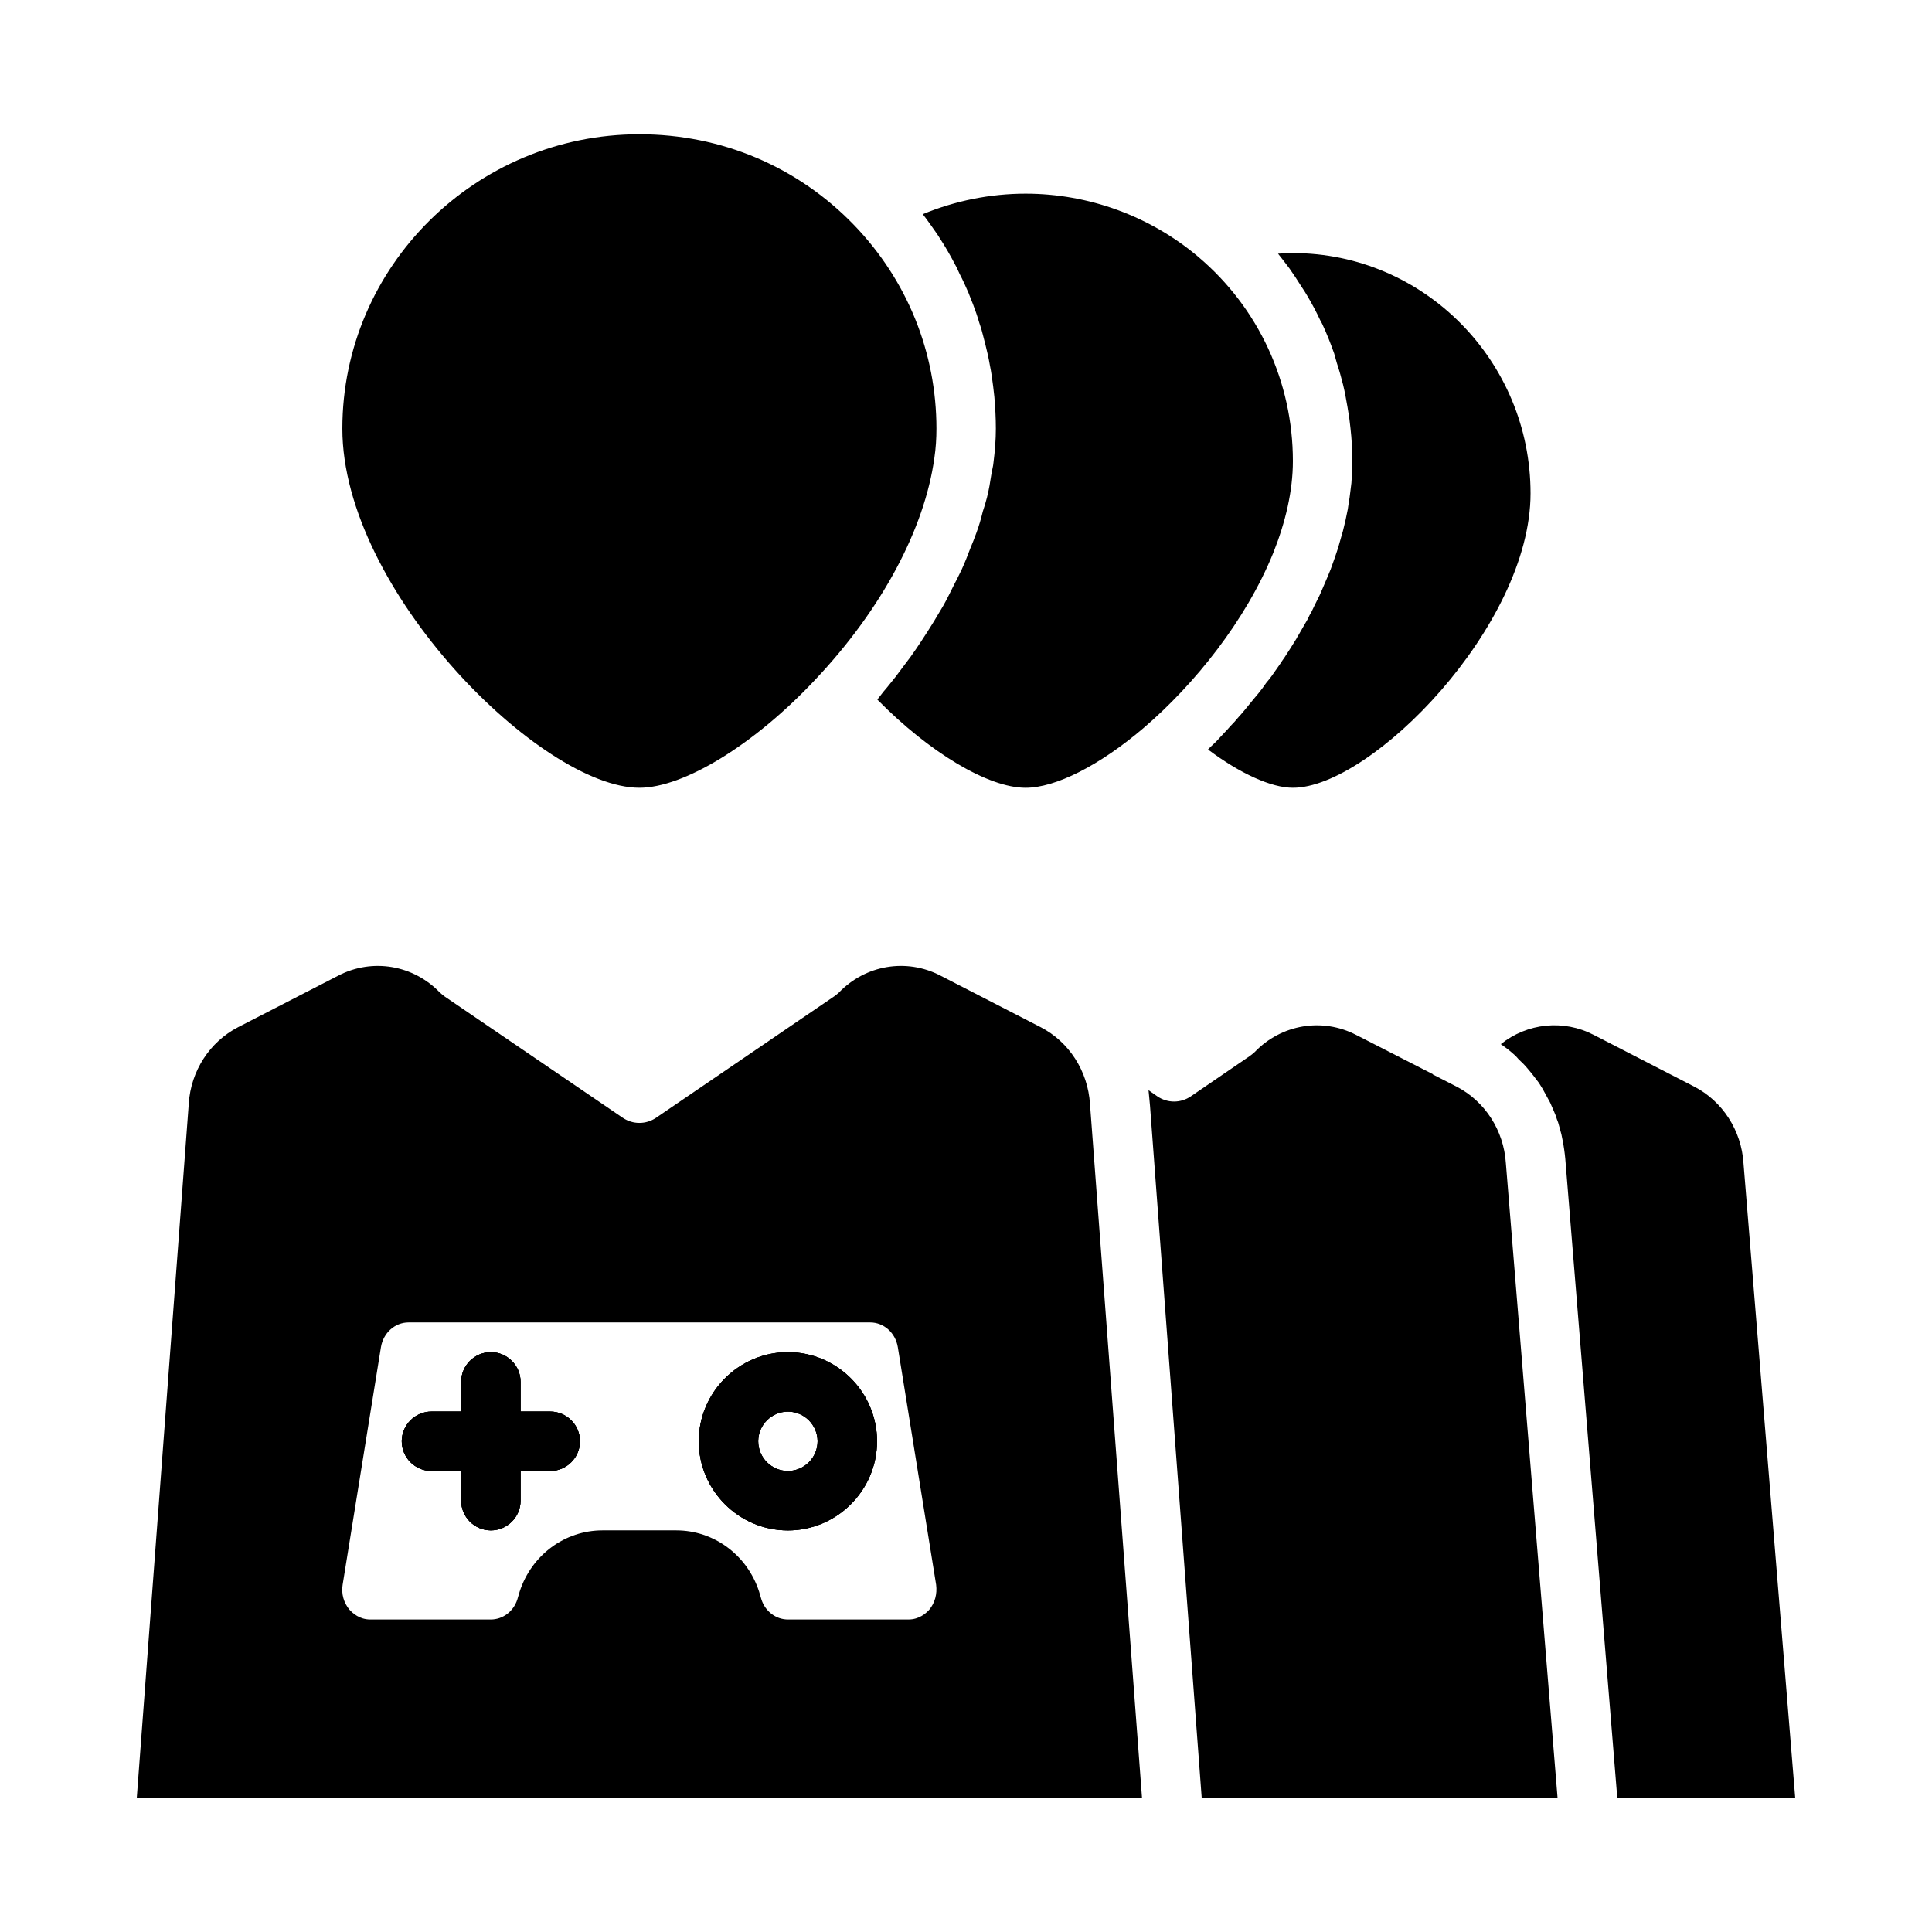<?xml version="1.0" encoding="UTF-8"?>
<!-- Uploaded to: ICON Repo, www.iconrepo.com, Generator: ICON Repo Mixer Tools -->
<svg fill="#000000" width="800px" height="800px" version="1.1" viewBox="144 144 512 512" xmlns="http://www.w3.org/2000/svg">
 <g>
  <path d="m486.63 211.07c-1.34 0-2.598 0.078-3.938 0.156 0.395 0.473 0.785 1.023 1.18 1.496 0.629 0.789 1.18 1.574 1.809 2.363 1.102 1.574 2.203 3.227 3.227 4.879 0.551 0.785 1.023 1.574 1.496 2.363 1.262 2.125 2.441 4.328 3.465 6.535 0.156 0.316 0.395 0.629 0.551 1.023 1.18 2.519 2.203 5.117 3.148 7.793 0.234 0.867 0.473 1.652 0.707 2.519 0.629 1.891 1.18 3.856 1.652 5.746 0.234 1.023 0.473 1.969 0.629 2.914 0.395 1.969 0.707 4.016 1.023 5.984 0.078 0.867 0.234 1.73 0.316 2.676 0.32 2.828 0.48 5.742 0.48 8.656 0 1.969-0.078 3.856-0.238 5.824-0.078 0.629-0.156 1.258-0.234 1.891-0.156 1.34-0.316 2.598-0.551 3.856-0.078 0.789-0.234 1.574-0.395 2.281-0.238 1.18-0.473 2.363-0.789 3.543-0.156 0.789-0.395 1.574-0.629 2.363-0.316 1.102-0.629 2.203-0.945 3.305-0.238 0.785-0.551 1.574-0.789 2.363-0.395 1.102-0.785 2.203-1.18 3.305-0.316 0.789-0.629 1.496-0.945 2.281-0.473 1.102-0.945 2.203-1.418 3.305-0.316 0.707-0.629 1.496-1.023 2.203-0.551 1.102-1.102 2.203-1.652 3.387-0.395 0.629-0.707 1.258-1.023 1.969-0.785 1.34-1.574 2.754-2.363 4.094-0.238 0.316-0.395 0.707-0.629 1.102-1.023 1.652-2.047 3.305-3.148 4.961-0.391 0.551-0.781 1.102-1.176 1.734-0.707 1.023-1.496 2.125-2.203 3.148-0.473 0.629-0.945 1.262-1.496 1.891-0.629 0.945-1.34 1.891-2.047 2.754-0.551 0.629-1.023 1.258-1.574 1.891-0.707 0.867-1.418 1.73-2.125 2.598-0.551 0.629-1.023 1.258-1.574 1.809-0.707 0.867-1.418 1.652-2.203 2.441-0.477 0.551-1.027 1.18-1.578 1.73-0.707 0.789-1.496 1.574-2.203 2.363-0.551 0.473-1.023 1.023-1.574 1.496-0.156 0.156-0.316 0.395-0.551 0.551 8.5 6.375 16.766 10.152 22.512 10.152 20.781 0 62.977-42.902 62.977-78.012s-28.262-63.684-62.977-63.684zm-25.031 1.023c-12.754-10.785-29.047-16.77-45.816-16.77-9.367 0-18.656 1.891-27.238 5.434 1.34 1.73 2.598 3.543 3.859 5.352 0.156 0.316 0.395 0.551 0.551 0.867 1.496 2.281 2.914 4.723 4.172 7.164 0.473 0.785 0.785 1.652 1.18 2.441 0.867 1.652 1.652 3.387 2.363 5.039 0.395 1.023 0.785 2.047 1.18 2.992 0.629 1.652 1.18 3.227 1.652 4.879 0.395 1.102 0.707 2.125 0.945 3.148 0.473 1.73 0.867 3.387 1.258 5.039 0.238 1.102 0.473 2.125 0.629 3.148 0.395 1.891 0.629 3.777 0.867 5.59 0.078 0.945 0.238 1.809 0.316 2.754 0.234 2.754 0.395 5.59 0.395 8.422 0 2.914-0.238 5.902-0.629 8.973-0.078 1.023-0.395 2.047-0.551 3.07-0.316 2.047-0.629 4.094-1.18 6.219-0.316 1.262-0.707 2.519-1.102 3.699-0.473 1.969-1.023 3.856-1.73 5.746-0.473 1.34-1.023 2.676-1.574 4.016-0.707 1.891-1.418 3.699-2.281 5.59-0.637 1.34-1.344 2.758-2.051 4.094-0.945 1.891-1.812 3.699-2.836 5.512-0.785 1.34-1.652 2.754-2.441 4.094-1.102 1.809-2.281 3.621-3.465 5.43-0.863 1.34-1.809 2.676-2.754 4.016-1.34 1.812-2.676 3.543-4.016 5.352-1.023 1.262-2.047 2.598-3.148 3.859-0.551 0.707-1.102 1.418-1.652 2.125 13.777 14.012 29.363 23.379 39.281 23.379 7.949 0 19.602-5.902 31.25-15.824 13.539-11.57 27.16-28.574 34.402-46.445 3.231-8.105 5.195-16.371 5.195-24.32 0-20.941-9.129-40.621-25.031-54.082zm-91.238-8.422c-14.957-15.512-35.188-24.09-56.914-24.09-43.375 0-78.719 35.031-78.719 78.012 0 42.824 52.742 95.172 78.719 95.172 11.809 0 30.543-11.492 46.602-28.652 17.633-18.656 28.969-39.988 31.566-58.727 0.395-2.598 0.551-5.273 0.551-7.793 0-20.152-7.711-39.281-21.805-53.922z"/>
  <path d="m543.07 452.27c-0.551-8.738-5.59-16.453-13.066-20.309l-6.297-3.227v-0.078l-20.309-10.391c-8.973-4.644-19.836-2.836-26.922 4.566-0.395 0.316-0.789 0.707-1.262 1.023l-15.664 10.707c-2.676 1.809-6.141 1.809-8.816 0l-2.363-1.652c0.078 0.785 0.156 1.652 0.234 2.441l0.156 1.652 13.699 183.41h94.305zm-253.25 65.809h-7.871v-7.871c0-4.328-3.543-7.871-7.871-7.871-4.328 0-7.871 3.543-7.871 7.871v7.871h-7.871c-4.328 0-7.871 3.543-7.871 7.871s3.543 7.871 7.871 7.871h7.871v7.871c0 4.328 3.543 7.871 7.871 7.871 4.328 0 7.871-3.543 7.871-7.871v-7.871h7.871c4.328 0 7.871-3.543 7.871-7.871 0.004-4.328-3.539-7.871-7.871-7.871zm62.977-15.742c-12.988 0-23.617 10.629-23.617 23.617s10.629 23.617 23.617 23.617c12.988 0 23.617-10.629 23.617-23.617 0-12.992-10.629-23.617-23.617-23.617zm0 31.488c-4.328 0-7.871-3.543-7.871-7.871s3.543-7.871 7.871-7.871c4.328 0 7.871 3.543 7.871 7.871 0.004 4.328-3.539 7.871-7.871 7.871zm0-31.488c-12.988 0-23.617 10.629-23.617 23.617s10.629 23.617 23.617 23.617c12.988 0 23.617-10.629 23.617-23.617 0-12.992-10.629-23.617-23.617-23.617zm0 31.488c-4.328 0-7.871-3.543-7.871-7.871s3.543-7.871 7.871-7.871c4.328 0 7.871 3.543 7.871 7.871 0.004 4.328-3.539 7.871-7.871 7.871zm-62.977-15.746h-7.871v-7.871c0-4.328-3.543-7.871-7.871-7.871-4.328 0-7.871 3.543-7.871 7.871v7.871h-7.871c-4.328 0-7.871 3.543-7.871 7.871s3.543 7.871 7.871 7.871h7.871v7.871c0 4.328 3.543 7.871 7.871 7.871 4.328 0 7.871-3.543 7.871-7.871v-7.871h7.871c4.328 0 7.871-3.543 7.871-7.871 0.004-4.328-3.539-7.871-7.871-7.871zm143.04-81.477c-0.551-8.816-5.59-16.531-13.066-20.387l-26.609-13.695c-8.973-4.644-19.836-2.836-26.922 4.566-0.395 0.316-0.789 0.707-1.18 0.945l-47.23 32.195c-2.676 1.809-6.141 1.809-8.816 0l-47.152-32.117c-0.473-0.316-0.867-0.707-1.262-1.023-7.086-7.398-17.949-9.211-26.922-4.566l-26.609 13.695c-7.481 3.856-12.516 11.57-13.066 20.23l-13.777 183.97h266.39zm-42.586 133.98c-0.867 0.945-2.676 2.598-5.512 2.598h-31.961c-3.148 0-5.984-2.125-7.008-5.273l-0.629-2.125c-3.148-9.684-11.965-16.219-21.961-16.219h-19.523c-9.996 0-18.812 6.535-21.965 16.215l-0.629 2.125c-1.023 3.152-3.856 5.277-7.004 5.277h-31.961c-2.832 0-4.644-1.652-5.512-2.598-1.496-1.809-2.203-4.172-1.809-6.613l10.156-62.977c0.629-3.777 3.699-6.535 7.32-6.535h122.33c3.621 0 6.691 2.754 7.32 6.535l10.156 62.977c0.312 2.441-0.316 4.801-1.812 6.613zm-37.473-68.25c-12.988 0-23.617 10.629-23.617 23.617s10.629 23.617 23.617 23.617c12.988 0 23.617-10.629 23.617-23.617 0-12.992-10.629-23.617-23.617-23.617zm0 31.488c-4.328 0-7.871-3.543-7.871-7.871s3.543-7.871 7.871-7.871c4.328 0 7.871 3.543 7.871 7.871 0.004 4.328-3.539 7.871-7.871 7.871zm-62.977-15.746h-7.871v-7.871c0-4.328-3.543-7.871-7.871-7.871-4.328 0-7.871 3.543-7.871 7.871v7.871h-7.871c-4.328 0-7.871 3.543-7.871 7.871s3.543 7.871 7.871 7.871h7.871v7.871c0 4.328 3.543 7.871 7.871 7.871 4.328 0 7.871-3.543 7.871-7.871v-7.871h7.871c4.328 0 7.871-3.543 7.871-7.871 0.004-4.328-3.539-7.871-7.871-7.871zm316.22-65.809c-0.551-8.738-5.59-16.453-13.066-20.309l-26.609-13.695c-8.031-4.172-17.633-3.148-24.641 2.441 1.34 0.945 2.598 1.891 3.777 2.992 0.316 0.316 0.629 0.629 0.945 1.023 0.867 0.785 1.652 1.574 2.363 2.441l1.18 1.418c0.629 0.785 1.18 1.574 1.812 2.363 0.316 0.543 0.711 1.094 1.023 1.645 0.473 0.867 0.945 1.73 1.418 2.598 0.316 0.551 0.629 1.102 0.867 1.73 0.395 0.867 0.785 1.809 1.18 2.754 0.156 0.629 0.395 1.18 0.629 1.809 0.316 1.023 0.551 2.047 0.867 3.148 0.078 0.551 0.238 1.023 0.316 1.574 0.316 1.574 0.551 3.227 0.707 4.879l13.777 169.33h47.152z"/>
  <path d="m289.83 518.08h-7.871v-7.871c0-4.328-3.543-7.871-7.871-7.871-4.328 0-7.871 3.543-7.871 7.871v7.871h-7.871c-4.328 0-7.871 3.543-7.871 7.871s3.543 7.871 7.871 7.871h7.871v7.871c0 4.328 3.543 7.871 7.871 7.871 4.328 0 7.871-3.543 7.871-7.871v-7.871h7.871c4.328 0 7.871-3.543 7.871-7.871 0.004-4.328-3.539-7.871-7.871-7.871zm62.977-15.742c-12.988 0-23.617 10.629-23.617 23.617s10.629 23.617 23.617 23.617c12.988 0 23.617-10.629 23.617-23.617 0-12.992-10.629-23.617-23.617-23.617zm0 31.488c-4.328 0-7.871-3.543-7.871-7.871s3.543-7.871 7.871-7.871c4.328 0 7.871 3.543 7.871 7.871 0.004 4.328-3.539 7.871-7.871 7.871z"/>
  <path d="m297.7 525.95c0 4.328-3.543 7.871-7.871 7.871h-7.871v7.871c0 4.328-3.543 7.871-7.871 7.871s-7.871-3.543-7.871-7.871v-7.871h-7.871c-4.328 0-7.871-3.543-7.871-7.871s3.543-7.871 7.871-7.871h7.871v-7.871c0-4.328 3.543-7.871 7.871-7.871s7.871 3.543 7.871 7.871v7.871h7.871c4.328 0 7.871 3.543 7.871 7.871z"/>
  <path d="m352.8 502.34c-12.988 0-23.617 10.629-23.617 23.617s10.629 23.617 23.617 23.617c12.988 0 23.617-10.629 23.617-23.617 0-12.992-10.629-23.617-23.617-23.617zm0 31.488c-4.328 0-7.871-3.543-7.871-7.871s3.543-7.871 7.871-7.871c4.328 0 7.871 3.543 7.871 7.871 0.004 4.328-3.539 7.871-7.871 7.871z"/>
 </g>
</svg>
